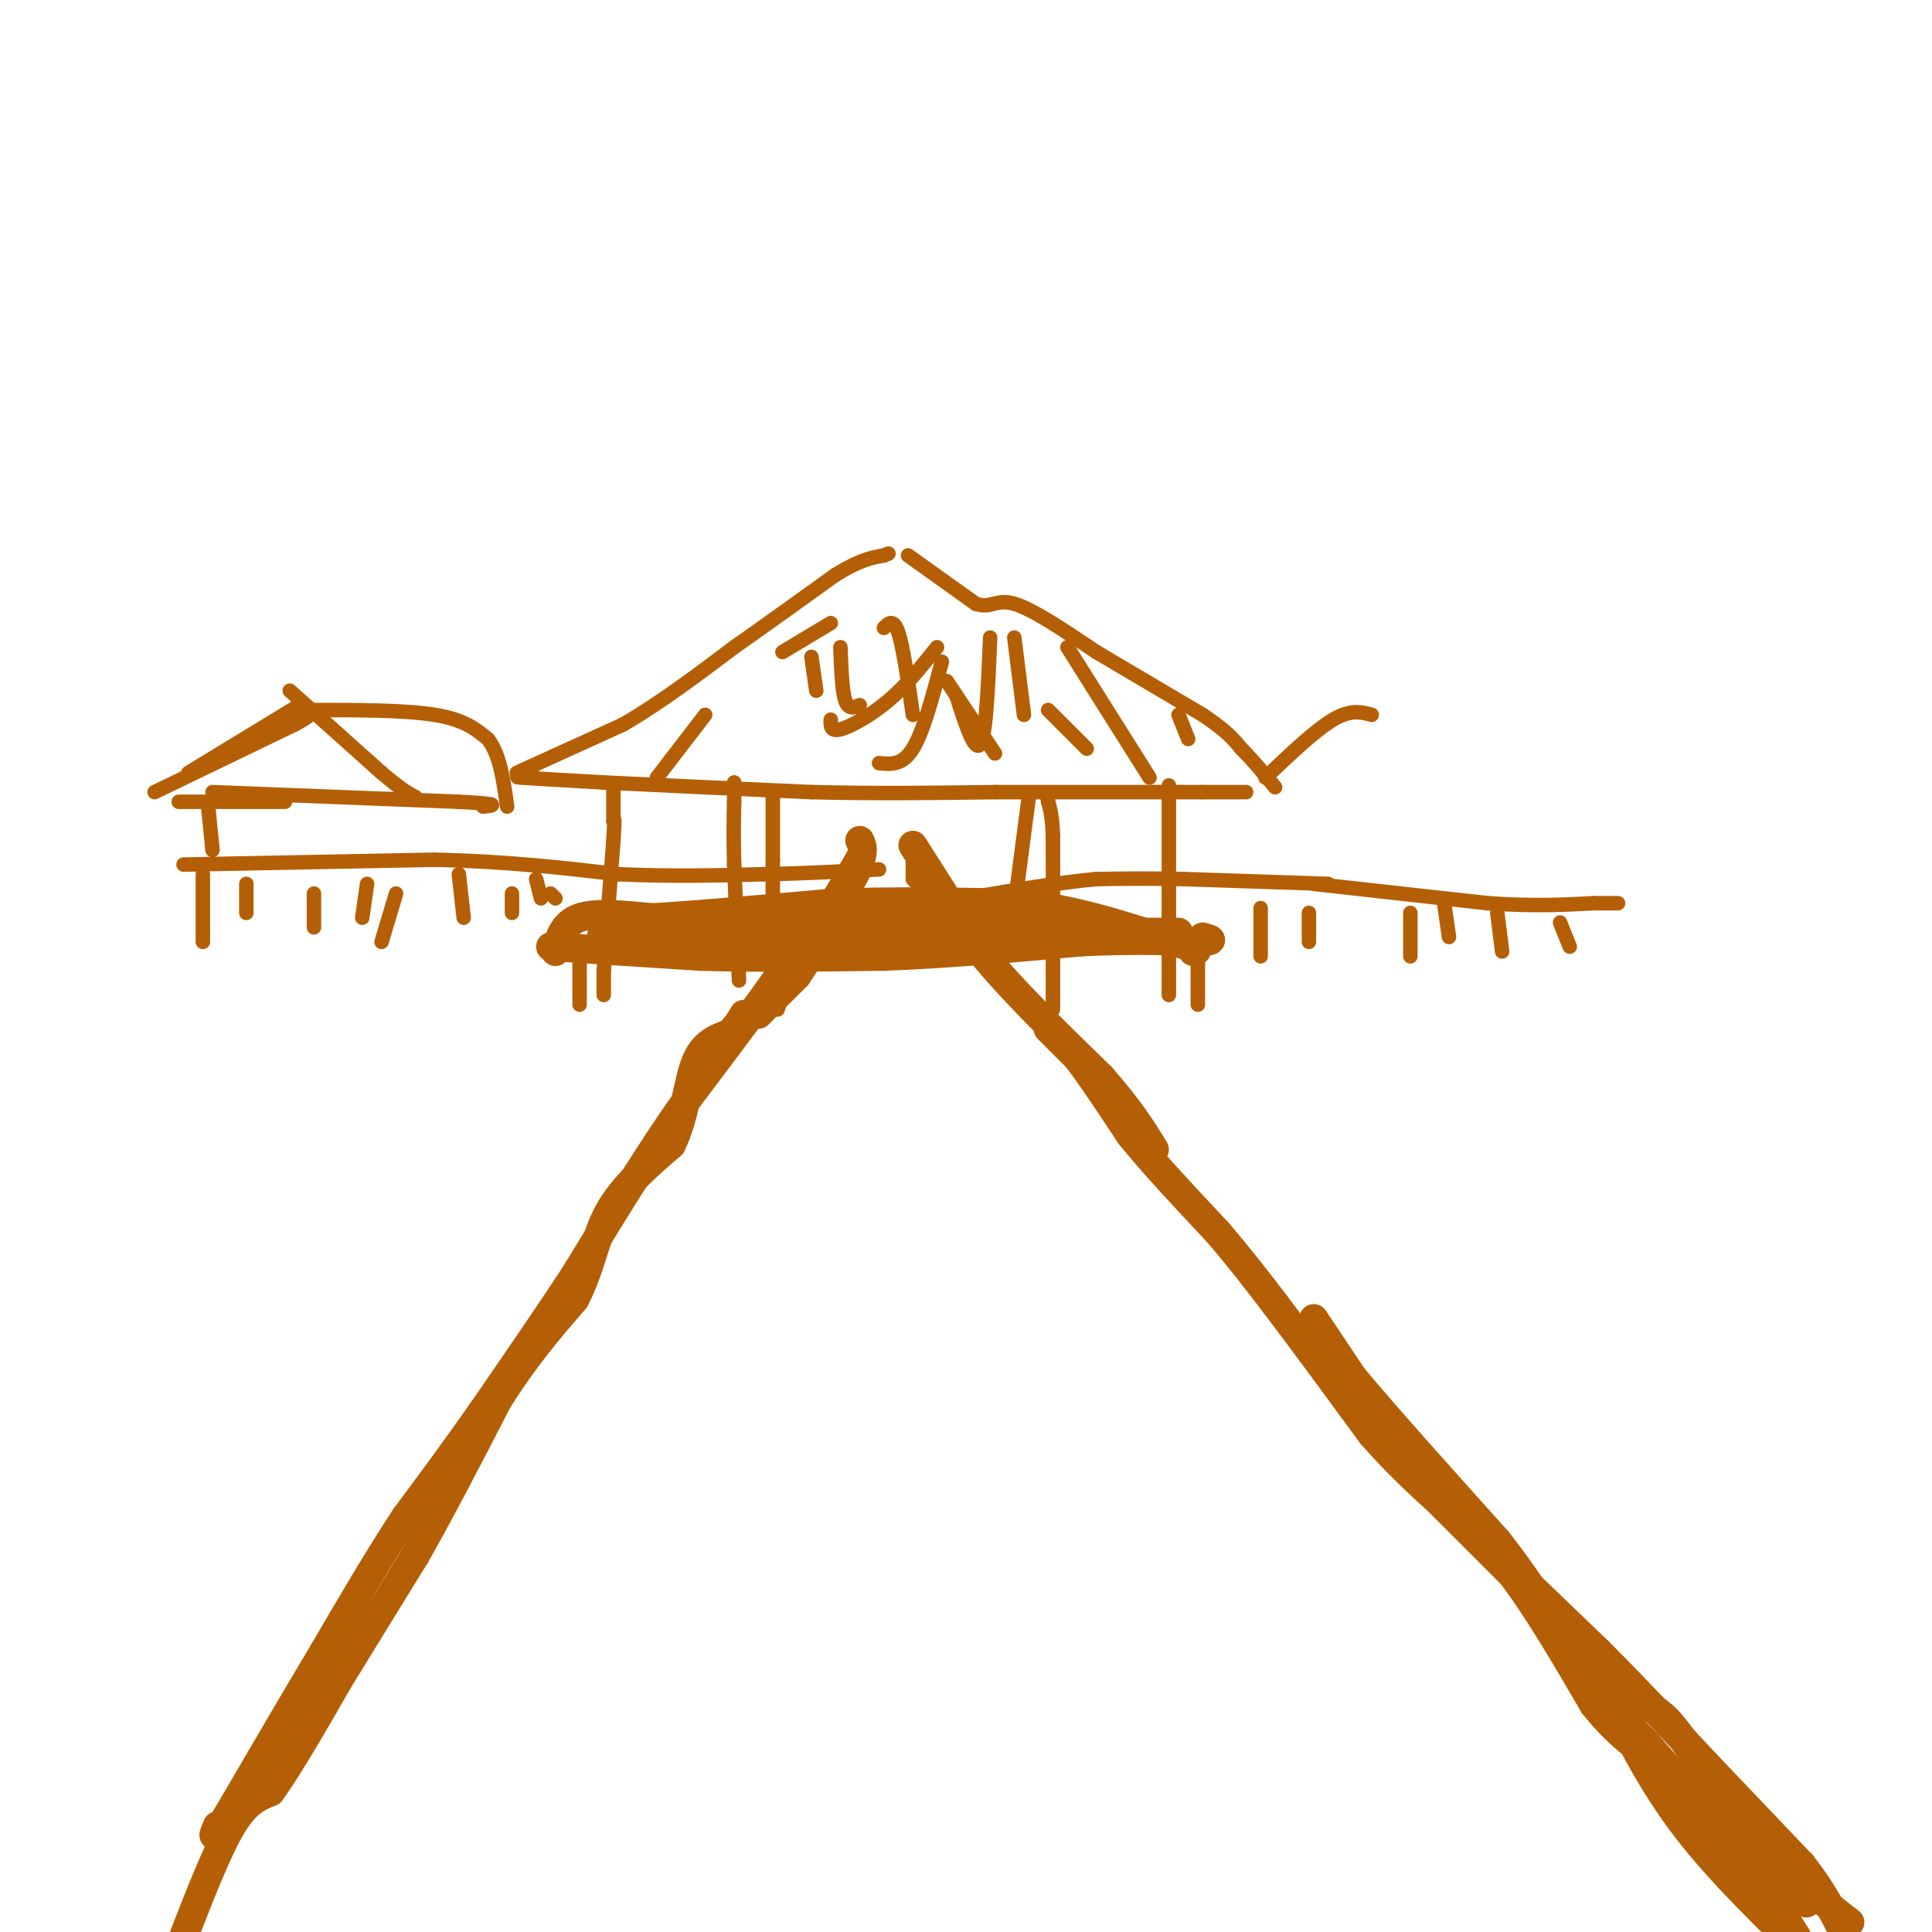 <svg viewBox='0 0 400 400' version='1.1' xmlns='http://www.w3.org/2000/svg' xmlns:xlink='http://www.w3.org/1999/xlink'><g fill='none' stroke='#b45f06' stroke-width='6' stroke-linecap='round' stroke-linejoin='round'><path d='M161,200c0.000,0.000 0.000,0.000 0,0'/><path d='M162,201c0.000,0.000 -5.000,7.000 -5,7'/><path d='M157,208c-3.333,4.500 -9.167,12.250 -15,20'/><path d='M142,228c-4.167,5.833 -7.083,10.417 -10,15'/><path d='M132,243c-3.833,6.000 -8.417,13.500 -13,21'/><path d='M119,264c-5.333,8.167 -12.167,18.083 -19,28'/><path d='M100,292c-5.833,8.333 -10.917,15.167 -16,22'/><path d='M84,314c-5.500,8.333 -11.250,18.167 -17,28'/><path d='M67,342c-6.167,10.333 -13.083,22.167 -20,34'/><path d='M47,376c-3.667,6.000 -2.833,4.000 -2,2'/></g>
<g fill='none' stroke='#b45f06' stroke-width='3' stroke-linecap='round' stroke-linejoin='round'><path d='M161,209c0.000,0.000 2.000,-6.000 2,-6'/><path d='M163,203c1.167,-2.833 3.083,-6.917 5,-11'/><path d='M168,192c2.000,-3.833 4.500,-7.917 7,-12'/><path d='M175,180c1.833,-3.167 2.917,-5.083 4,-7'/><path d='M189,177c0.000,0.000 0.000,5.000 0,5'/><path d='M189,182c2.000,2.500 7.000,6.250 12,10'/><path d='M201,192c3.500,4.000 6.250,9.000 9,14'/><path d='M210,206c2.167,3.167 3.083,4.083 4,5'/></g>
<g fill='none' stroke='#b45f06' stroke-width='6' stroke-linecap='round' stroke-linejoin='round'><path d='M217,213c0.000,0.000 6.000,6.000 6,6'/><path d='M223,219c2.833,3.667 6.917,9.833 11,16'/><path d='M234,235c4.833,6.000 11.417,13.000 18,20'/><path d='M252,255c5.000,5.833 8.500,10.417 12,15'/><path d='M264,270c5.333,7.000 12.667,17.000 20,27'/><path d='M284,297c7.000,8.000 14.500,14.500 22,21'/><path d='M306,318c7.833,7.500 16.417,15.750 25,24'/><path d='M331,342c7.833,7.833 14.917,15.417 22,23'/><path d='M353,365c7.000,7.333 13.500,14.167 20,21'/><path d='M373,386c5.000,6.333 7.500,11.667 10,17'/><path d='M38,401c3.500,-9.000 7.000,-18.000 10,-23c3.000,-5.000 5.500,-6.000 8,-7'/><path d='M56,371c3.667,-5.000 8.833,-14.000 14,-23'/><path d='M70,348c5.000,-8.167 10.500,-17.083 16,-26'/><path d='M86,322c5.500,-9.667 11.250,-20.833 17,-32'/><path d='M103,290c5.500,-8.833 10.750,-14.917 16,-21'/><path d='M119,269c3.467,-6.644 4.133,-12.756 7,-18c2.867,-5.244 7.933,-9.622 13,-14'/><path d='M139,237c2.822,-5.689 3.378,-12.911 5,-17c1.622,-4.089 4.311,-5.044 7,-6'/><path d='M151,214c1.667,-1.667 2.333,-2.833 3,-4'/><path d='M272,273c0.000,0.000 8.000,12.000 8,12'/><path d='M280,285c6.333,7.667 18.167,20.833 30,34'/><path d='M310,319c7.833,10.000 12.417,18.000 17,26'/><path d='M327,345c5.167,7.000 9.583,11.500 14,16'/><path d='M341,361c5.333,6.167 11.667,13.583 18,21'/><path d='M359,382c5.167,6.667 9.083,12.833 13,19'/><path d='M351,371c0.083,-1.917 0.167,-3.833 4,0c3.833,3.833 11.417,13.417 19,23'/><path d='M332,349c4.667,9.500 9.333,19.000 16,28c6.667,9.000 15.333,17.500 24,26'/><path d='M372,403c4.500,4.667 3.750,3.333 3,2'/><path d='M338,354c2.067,-0.756 4.133,-1.511 8,3c3.867,4.511 9.533,14.289 16,22c6.467,7.711 13.733,13.356 21,19'/><path d='M298,311c0.000,0.000 15.000,15.000 15,15'/><path d='M313,326c5.333,7.000 11.167,17.000 17,27'/><path d='M330,353c5.333,6.667 10.167,9.833 15,13'/><path d='M157,210c0.000,0.000 8.000,-8.000 8,-8'/><path d='M165,202c3.333,-4.833 7.667,-12.917 12,-21'/><path d='M177,181c2.167,-4.667 1.583,-5.833 1,-7'/><path d='M189,175c0.000,0.000 14.000,22.000 14,22'/><path d='M203,197c6.500,8.000 15.750,17.000 25,26'/><path d='M228,223c6.000,6.833 8.500,10.917 11,15'/><path d='M114,196c0.000,0.000 31.000,2.000 31,2'/><path d='M145,198c11.500,0.333 24.750,0.167 38,0'/><path d='M183,198c13.167,-0.500 27.083,-1.750 41,-3'/><path d='M224,195c10.833,-0.500 17.417,-0.250 24,0'/><path d='M248,195c4.167,-0.167 2.583,-0.583 1,-1'/><path d='M115,197c0.833,-2.917 1.667,-5.833 5,-7c3.333,-1.167 9.167,-0.583 15,0'/><path d='M135,190c8.667,-0.500 22.833,-1.750 37,-3'/><path d='M172,187c12.667,-0.500 25.833,-0.250 39,0'/><path d='M211,187c11.833,1.333 21.917,4.667 32,8'/><path d='M243,195c6.000,1.667 5.000,1.833 4,2'/><path d='M244,193c0.000,0.000 -55.000,0.000 -55,0'/><path d='M189,193c-18.167,0.000 -36.083,0.000 -54,0'/><path d='M135,193c-11.556,0.222 -13.444,0.778 -6,1c7.444,0.222 24.222,0.111 41,0'/><path d='M170,194c17.000,-0.578 39.000,-2.022 44,-3c5.000,-0.978 -7.000,-1.489 -19,-2'/><path d='M195,189c-8.167,-0.167 -19.083,0.417 -30,1'/></g>
<g fill='none' stroke='#b45f06' stroke-width='3' stroke-linecap='round' stroke-linejoin='round'><path d='M125,206c0.000,0.000 0.000,-5.000 0,-5'/><path d='M125,201c0.333,-5.333 1.167,-16.167 2,-27'/><path d='M127,174c0.333,-5.167 0.167,-4.583 0,-4'/><path d='M127,170c0.000,-1.833 0.000,-4.417 0,-7'/><path d='M153,203c0.000,0.000 -1.000,-24.000 -1,-24'/><path d='M152,179c-0.167,-6.167 -0.083,-9.583 0,-13'/><path d='M152,166c0.000,-2.833 0.000,-3.417 0,-4'/><path d='M160,202c0.000,0.000 0.000,-24.000 0,-24'/><path d='M160,178c0.000,-6.167 0.000,-9.583 0,-13'/><path d='M210,188c0.000,0.000 3.000,-23.000 3,-23'/><path d='M218,209c0.000,0.000 0.000,-14.000 0,-14'/><path d='M218,191c0.000,0.000 0.000,-18.000 0,-18'/><path d='M218,173c-0.167,-4.167 -0.583,-5.583 -1,-7'/><path d='M217,166c-0.167,-1.167 -0.083,-0.583 0,0'/><path d='M242,206c0.000,0.000 0.000,-16.000 0,-16'/><path d='M242,190c0.000,-6.833 0.000,-15.917 0,-25'/><path d='M242,165c0.000,-4.167 0.000,-2.083 0,0'/><path d='M248,197c0.000,0.000 0.000,11.000 0,11'/><path d='M120,198c0.000,0.000 0.000,10.000 0,10'/><path d='M107,160c0.000,0.000 22.000,-10.000 22,-10'/><path d='M129,150c7.500,-4.333 15.250,-10.167 23,-16'/><path d='M152,134c7.333,-5.167 14.167,-10.083 21,-15'/><path d='M173,119c5.167,-3.167 7.583,-3.583 10,-4'/><path d='M183,115c1.667,-0.667 0.833,-0.333 0,0'/><path d='M188,115c0.000,0.000 14.000,10.000 14,10'/><path d='M202,125c3.200,1.111 4.200,-1.111 8,0c3.800,1.111 10.400,5.556 17,10'/><path d='M227,135c6.500,3.833 14.250,8.417 22,13'/><path d='M249,148c5.000,3.333 6.500,5.167 8,7'/><path d='M257,155c2.500,2.500 4.750,5.250 7,8'/><path d='M111,161c-2.667,-0.083 -5.333,-0.167 -3,0c2.333,0.167 9.667,0.583 17,1'/><path d='M125,162c10.000,0.500 26.500,1.250 43,2'/><path d='M168,164c13.500,0.333 25.750,0.167 38,0'/><path d='M206,164c13.500,0.000 28.250,0.000 43,0'/><path d='M249,164c8.667,0.000 8.833,0.000 9,0'/><path d='M168,136c0.000,0.000 1.000,7.000 1,7'/><path d='M174,134c0.167,4.500 0.333,9.000 1,11c0.667,2.000 1.833,1.500 3,1'/><path d='M183,130c1.000,-1.000 2.000,-2.000 3,1c1.000,3.000 2.000,10.000 3,17'/><path d='M210,132c0.000,0.000 2.000,16.000 2,16'/><path d='M205,132c-0.417,10.000 -0.833,20.000 -2,22c-1.167,2.000 -3.083,-4.000 -5,-10'/><path d='M195,137c-1.917,7.250 -3.833,14.500 -6,18c-2.167,3.500 -4.583,3.250 -7,3'/><path d='M146,148c0.000,0.000 -10.000,13.000 -10,13'/><path d='M196,141c0.000,0.000 10.000,15.000 10,15'/><path d='M221,134c0.000,0.000 17.000,27.000 17,27'/><path d='M217,147c0.000,0.000 8.000,8.000 8,8'/><path d='M244,148c0.000,0.000 2.000,5.000 2,5'/><path d='M194,134c-3.156,3.933 -6.311,7.867 -10,11c-3.689,3.133 -7.911,5.467 -10,6c-2.089,0.533 -2.044,-0.733 -2,-2'/><path d='M172,129c0.000,0.000 -10.000,6.000 -10,6'/><path d='M261,188c0.000,0.000 0.000,10.000 0,10'/><path d='M271,189c0.000,0.000 0.000,6.000 0,6'/><path d='M292,189c0.000,0.000 0.000,9.000 0,9'/><path d='M299,187c0.000,0.000 1.000,7.000 1,7'/><path d='M310,189c0.000,0.000 1.000,8.000 1,8'/><path d='M323,191c0.000,0.000 2.000,5.000 2,5'/><path d='M272,183c0.000,0.000 36.000,4.000 36,4'/><path d='M308,187c9.667,0.667 15.833,0.333 22,0'/><path d='M330,187c4.500,0.000 4.750,0.000 5,0'/><path d='M275,183c0.000,0.000 -30.000,-1.000 -30,-1'/><path d='M245,182c-8.000,-0.167 -13.000,-0.083 -18,0'/><path d='M227,182c-7.500,0.667 -17.250,2.333 -27,4'/><path d='M200,186c-5.000,0.667 -4.000,0.333 -3,0'/><path d='M38,179c0.000,0.000 52.000,-1.000 52,-1'/><path d='M90,178c15.000,0.333 26.500,1.667 38,3'/><path d='M128,181c11.333,0.500 20.667,0.250 30,0'/><path d='M158,181c9.000,-0.167 16.500,-0.583 24,-1'/><path d='M42,181c0.000,0.000 0.000,14.000 0,14'/><path d='M51,183c0.000,0.000 0.000,6.000 0,6'/><path d='M65,185c0.000,0.000 0.000,7.000 0,7'/><path d='M82,185c0.000,0.000 -3.000,10.000 -3,10'/><path d='M76,183c0.000,0.000 -1.000,7.000 -1,7'/><path d='M95,181c0.000,0.000 1.000,9.000 1,9'/><path d='M106,185c0.000,0.000 0.000,4.000 0,4'/><path d='M111,182c0.000,0.000 1.000,4.000 1,4'/><path d='M114,185c0.000,0.000 1.000,1.000 1,1'/><path d='M43,166c0.000,0.000 1.000,10.000 1,10'/><path d='M32,164c0.000,0.000 29.000,-14.000 29,-14'/><path d='M61,150c5.000,-2.667 3.000,-2.333 1,-2'/><path d='M39,160c0.000,0.000 23.000,-14.000 23,-14'/><path d='M60,143c0.000,0.000 19.000,17.000 19,17'/><path d='M79,160c4.333,3.667 5.667,4.333 7,5'/><path d='M64,147c9.917,0.000 19.833,0.000 26,1c6.167,1.000 8.583,3.000 11,5'/><path d='M101,153c2.500,3.167 3.250,8.583 4,14'/><path d='M44,164c0.000,0.000 51.000,2.000 51,2'/><path d='M95,166c9.333,0.500 7.167,0.750 5,1'/><path d='M37,166c0.000,0.000 22.000,0.000 22,0'/><path d='M262,161c5.167,-4.917 10.333,-9.833 14,-12c3.667,-2.167 5.833,-1.583 8,-1'/></g>
</svg>